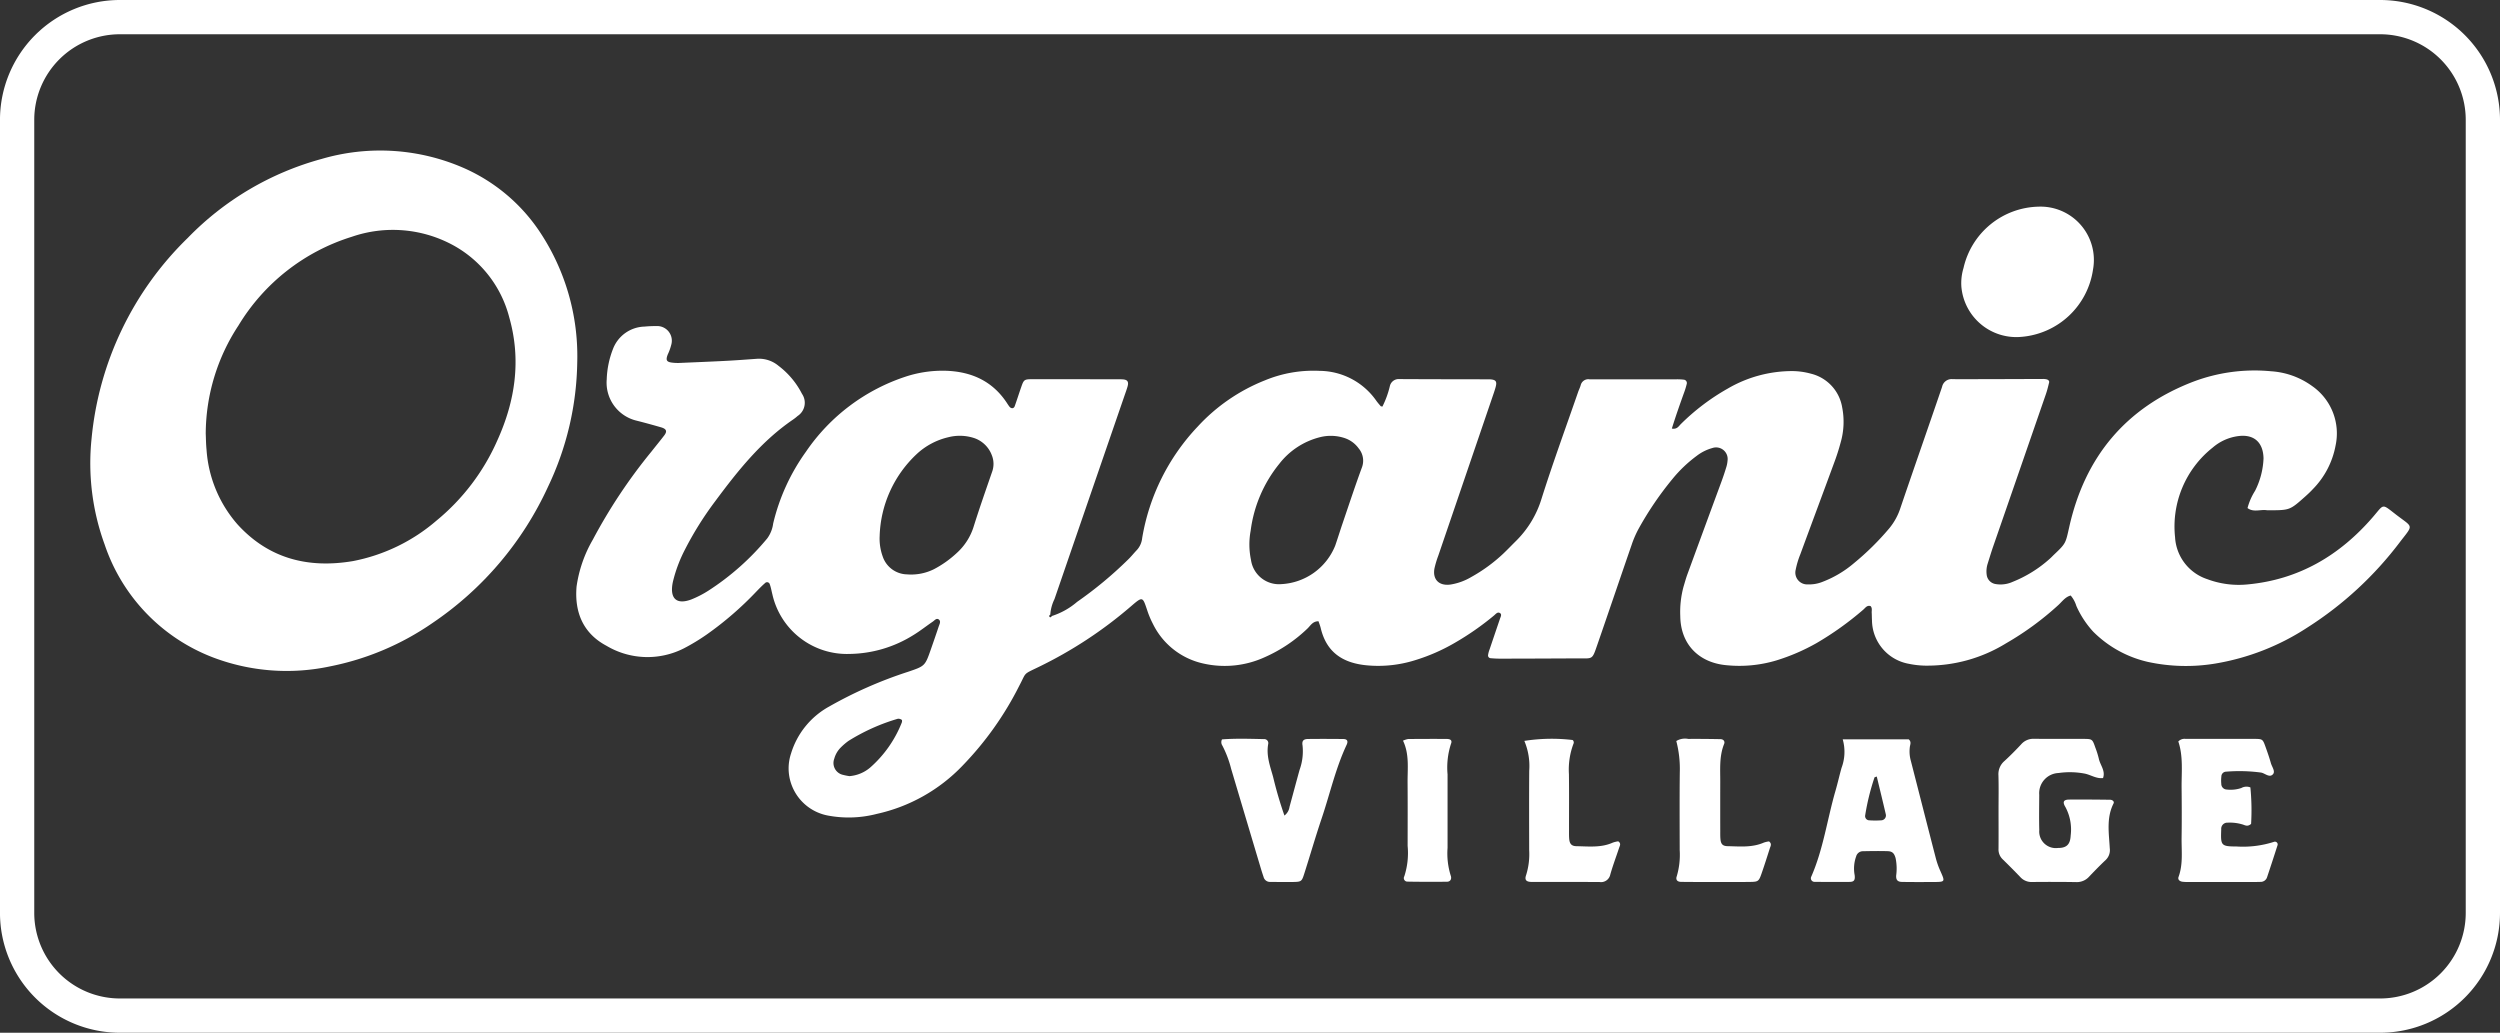 <svg xmlns="http://www.w3.org/2000/svg" width="364.789" height="150.693" viewBox="0 0 364.789 150.693"><rect x="0" y="0" width="364.789" height="150.693" fill="#333333" stroke="none"/><g id="Group_21" data-name="Group 21" transform="translate(-75.202 -517.144)"><g id="Group_19" data-name="Group 19"><path id="Path_156" data-name="Path 156" d="M228.671,607.034a10.571,10.571,0,0,0,3.7-2.069A57.53,57.53,0,0,0,239.8,598.8c.463-.446.862-.957,1.309-1.42a3.036,3.036,0,0,0,.755-1.727,31.107,31.107,0,0,1,8.106-16.269,26.693,26.693,0,0,1,9.819-6.747,18.48,18.48,0,0,1,7.969-1.378,10.186,10.186,0,0,1,8.24,4.32c.2.287.435.555.664.823.038.044.135.038.256.068A13.607,13.607,0,0,0,278,573.5a1.321,1.321,0,0,1,1.4-1.042c4.364.026,8.728.025,13.092.034.072,0,.143,0,.215.01.778.062.955.321.726,1.144-.153.551-.347,1.09-.532,1.632q-3.914,11.472-7.829,22.944a13.971,13.971,0,0,0-.556,1.846c-.312,1.633.667,2.607,2.35,2.369a8.575,8.575,0,0,0,3.007-1.092,23.356,23.356,0,0,0,4.67-3.406c.622-.592,1.216-1.213,1.825-1.818a14.676,14.676,0,0,0,3.747-6.138c1.656-5.249,3.552-10.422,5.353-15.624.117-.338.284-.661.38-1a1.144,1.144,0,0,1,1.293-.868c.215,0,.429,0,.644,0q6.009,0,12.019,0a8.127,8.127,0,0,1,1.07.051.492.492,0,0,1,.456.6,11.479,11.479,0,0,1-.443,1.427c-.6,1.673-1.188,3.347-1.736,5.109.76.146,1.006-.354,1.322-.665a32.1,32.1,0,0,1,6.825-5.163,18.671,18.671,0,0,1,9.411-2.56,10.516,10.516,0,0,1,2.752.384,6.078,6.078,0,0,1,4.543,4.916,10.905,10.905,0,0,1-.217,5.1,31.126,31.126,0,0,1-.984,3.06c-1.627,4.431-3.28,8.852-4.909,13.282a12.345,12.345,0,0,0-.675,2.253A1.724,1.724,0,0,0,339,602.416a5.166,5.166,0,0,0,2.1-.359,15.73,15.73,0,0,0,4.6-2.718,39.427,39.427,0,0,0,5.187-5.117,9,9,0,0,0,1.626-2.985c2-5.889,4.063-11.758,6.069-17.646a1.419,1.419,0,0,1,1.551-1.121c4.364.011,8.728-.016,13.092-.026a2.213,2.213,0,0,1,.637.06c.2.061.4.209.336.46-.135.554-.268,1.111-.453,1.649q-3.854,11.154-7.718,22.3c-.281.811-.525,1.634-.784,2.452a3.7,3.7,0,0,0-.145,1.7,1.543,1.543,0,0,0,1.256,1.294,4.278,4.278,0,0,0,2.516-.311,18.25,18.25,0,0,0,5.437-3.381c.214-.189.41-.4.618-.6,1.729-1.635,1.677-1.646,2.2-3.975,2.283-10.262,8.246-17.453,18.084-21.245a25.29,25.29,0,0,1,11.4-1.527,11.425,11.425,0,0,1,5.975,2.158,8.419,8.419,0,0,1,3.414,8.681,12.231,12.231,0,0,1-3.331,6.375c-.339.367-.705.711-1.079,1.044-2.27,2.024-2.272,2.021-5.365,2.022a1.278,1.278,0,0,1-.214,0c-.946-.165-1.97.352-2.858-.322a8.892,8.892,0,0,1,1.1-2.515,11.4,11.4,0,0,0,1.235-4.734c-.048-2.358-1.41-3.57-3.734-3.244a7.1,7.1,0,0,0-3.673,1.66,14.7,14.7,0,0,0-5.5,13.1,6.845,6.845,0,0,0,4.7,6.108,13.073,13.073,0,0,0,5.893.766c7.456-.7,13.4-4.209,18.228-9.78,1.729-1.994,1.27-2.061,3.429-.4,2.523,1.942,2.57,1.386.564,3.993A51.75,51.75,0,0,1,411.9,608.7a35.043,35.043,0,0,1-13.49,5.274,26.14,26.14,0,0,1-9.811-.251,16.433,16.433,0,0,1-7.968-4.411,13.828,13.828,0,0,1-2.458-3.753,4.252,4.252,0,0,0-.824-1.519c-.8.2-1.257.9-1.824,1.409a43.167,43.167,0,0,1-7.607,5.564,21.931,21.931,0,0,1-11.838,3.257,12.623,12.623,0,0,1-2.338-.265,6.523,6.523,0,0,1-5.389-6.354c-.026-.356-.013-.716-.038-1.072-.023-.338.111-.706-.171-1-.526-.156-.768.278-1.074.536a45.5,45.5,0,0,1-6.8,4.863,29.346,29.346,0,0,1-5.9,2.542,18.848,18.848,0,0,1-7.219.691c-3.951-.342-6.725-2.949-6.771-7.179a14.14,14.14,0,0,1,.467-4.25c.185-.616.353-1.238.573-1.841q2.471-6.748,4.958-13.492.369-1.006.684-2.032a4.354,4.354,0,0,0,.215-1.046,1.69,1.69,0,0,0-2.212-1.853,6.643,6.643,0,0,0-2.289,1.145,19.512,19.512,0,0,0-3.559,3.4,47.62,47.62,0,0,0-4.935,7.271,14.867,14.867,0,0,0-1.014,2.358c-1.661,4.8-3.286,9.608-4.947,14.406-.84,2.426-.631,2.1-3,2.114q-5.58.031-11.16.041c-.5,0-1-.025-1.491-.07a.4.4,0,0,1-.334-.468,3.93,3.93,0,0,1,.224-.825q.753-2.236,1.515-4.47c.09-.266.289-.6.031-.795-.36-.266-.636.1-.886.316a40.921,40.921,0,0,1-5.806,4.04,27.408,27.408,0,0,1-5.893,2.547,17.931,17.931,0,0,1-6.791.706c-3.847-.336-6.025-2.12-6.816-5.45-.081-.34-.216-.667-.321-.985-.839-.016-1.164.626-1.6,1.047a21.5,21.5,0,0,1-6.2,4.172,14.052,14.052,0,0,1-9.015.942,10.749,10.749,0,0,1-7.344-5.776,13.268,13.268,0,0,1-.831-1.975c-.684-2.04-.651-2.077-2.427-.55a62.036,62.036,0,0,1-13.419,8.806c-2.345,1.136-1.754.72-2.812,2.712a47.051,47.051,0,0,1-8.285,11.681,24.662,24.662,0,0,1-12.535,7.05,16.281,16.281,0,0,1-7.019.255,7.03,7.03,0,0,1-5.453-4.642,6.885,6.885,0,0,1-.027-4.425,11.706,11.706,0,0,1,5.534-6.841,61.9,61.9,0,0,1,11.562-5.093c2.457-.835,2.459-.833,3.338-3.353.377-1.081.754-2.162,1.114-3.249.108-.326.353-.729.042-1-.347-.3-.633.1-.9.285-.946.643-1.843,1.362-2.819,1.955a17.964,17.964,0,0,1-9.333,2.763,11.156,11.156,0,0,1-11.268-8.729c-.125-.482-.2-.981-.376-1.446a.407.407,0,0,0-.692-.156c-.431.373-.829.785-1.227,1.194a48.507,48.507,0,0,1-7.289,6.312,29.764,29.764,0,0,1-3.3,2,11.7,11.7,0,0,1-11.315-.364c-3.389-1.8-4.683-4.865-4.366-8.632a18.825,18.825,0,0,1,2.37-6.847,77.853,77.853,0,0,1,8.542-12.841c.618-.788,1.257-1.559,1.867-2.354.481-.627.35-.973-.468-1.209-1.167-.336-2.338-.659-3.515-.957a5.7,5.7,0,0,1-4.393-6.05,13.292,13.292,0,0,1,.9-4.39,5.068,5.068,0,0,1,4.615-3.295,16.38,16.38,0,0,1,1.713-.075,2.138,2.138,0,0,1,2.185,2.735,7.551,7.551,0,0,1-.505,1.4c-.34.867-.182,1.125.773,1.213a6.467,6.467,0,0,0,.857.034c2.286-.1,4.572-.188,6.857-.307,1.5-.079,3-.192,4.494-.3a4.44,4.44,0,0,1,3.184,1.03,11.874,11.874,0,0,1,3.416,4.079,2.3,2.3,0,0,1-.639,3.237,6.63,6.63,0,0,1-.675.529c-4.627,3.163-8.055,7.472-11.345,11.906a48.166,48.166,0,0,0-4.433,7.088,20.635,20.635,0,0,0-1.567,3.987c-.091.346-.189.692-.245,1.044-.337,2.14.666,2.986,2.727,2.226a14.706,14.706,0,0,0,2.479-1.267,37.555,37.555,0,0,0,8.635-7.66,4.674,4.674,0,0,0,.859-2.163,29.718,29.718,0,0,1,4.782-10.475,28.3,28.3,0,0,1,14.669-11,17.258,17.258,0,0,1,5.705-.817c3.814.116,6.94,1.539,9.048,4.851.077.12.16.237.245.352.266.359.658.35.8-.04.336-.943.636-1.9.967-2.843.353-1.005.438-1.085,1.546-1.087,4.293-.007,8.585.005,12.878.011.142,0,.286.006.428.018.633.053.834.351.646,1.022-.135.481-.312.951-.475,1.425q-5.1,14.807-10.193,29.617a6.057,6.057,0,0,0-.611,2.262c-.15.087-.207.222-.1.329S228.6,607.2,228.671,607.034Zm33.477-4.656a8.966,8.966,0,0,0,7.885-5.625c.373-1.081.709-2.175,1.078-3.257.922-2.706,1.816-5.421,2.8-8.1a2.793,2.793,0,0,0-.449-2.812,4.145,4.145,0,0,0-2.033-1.51,6.427,6.427,0,0,0-3.591-.145,10.866,10.866,0,0,0-5.99,3.922,19.374,19.374,0,0,0-4.156,9.736,10.994,10.994,0,0,0,.049,4.258A4.121,4.121,0,0,0,262.148,602.378Zm-58.591-7a7.655,7.655,0,0,0,.441,2.953,3.828,3.828,0,0,0,3.553,2.623,7.468,7.468,0,0,0,3.939-.761,15.2,15.2,0,0,0,3.3-2.341,8.627,8.627,0,0,0,2.495-3.905c.831-2.652,1.757-5.275,2.66-7.9a3.385,3.385,0,0,0-.03-2.5,4.174,4.174,0,0,0-2.719-2.529,6.741,6.741,0,0,0-3.589-.082,10.143,10.143,0,0,0-4.666,2.485A17.079,17.079,0,0,0,203.557,595.375Zm-4.419,35.017a5.308,5.308,0,0,0,3.014-1.234,17.048,17.048,0,0,0,4.631-6.577c.05-.12.062-.365,0-.4a.831.831,0,0,0-.573-.162,28.884,28.884,0,0,0-7.189,3.224,8.87,8.87,0,0,0-1.137.97,3.667,3.667,0,0,0-.954,1.649,1.767,1.767,0,0,0,1.259,2.338A8.26,8.26,0,0,0,199.138,630.392Z" fill="#fff"></path><path id="Path_157" data-name="Path 157" d="M159.43,570.03a43.535,43.535,0,0,1-4.276,18.165,48.275,48.275,0,0,1-16.862,19.866,39.833,39.833,0,0,1-14.9,6.311,30.276,30.276,0,0,1-17.085-1.291,26.762,26.762,0,0,1-15.833-16.475,34.623,34.623,0,0,1-1.916-15.4A47.035,47.035,0,0,1,102.6,551.86a42.9,42.9,0,0,1,19.525-11.522,30.431,30.431,0,0,1,20.762,1.326,25.84,25.84,0,0,1,10.917,9.069A32.734,32.734,0,0,1,159.43,570.03Zm-54.208,10.391c.031.654.033,1.515.119,2.368a18.4,18.4,0,0,0,4.543,10.9c4.558,4.99,10.318,6.42,16.8,5.33a26.247,26.247,0,0,0,12.223-5.923,31.587,31.587,0,0,0,8.863-11.687c2.628-5.8,3.5-11.767,1.738-17.963a16.755,16.755,0,0,0-8.406-10.639,18.4,18.4,0,0,0-14.566-1.113A29.569,29.569,0,0,0,110,564.636,28.881,28.881,0,0,0,105.222,580.421Z" fill="#fff"></path><path id="Path_158" data-name="Path 158" d="M372.628,547.3a7.785,7.785,0,0,1,7.975,9.193,11.5,11.5,0,0,1-10.413,9.8,8.047,8.047,0,0,1-8.791-7.288,7.583,7.583,0,0,1,.31-2.754A11.485,11.485,0,0,1,372.628,547.3Z" fill="#fff"></path><path id="Path_159" data-name="Path 159" d="M344.083,625.024h9.63c.4.347.233.711.176,1.041a5,5,0,0,0,.141,2.118c1.223,4.766,2.434,9.535,3.668,14.3a11.84,11.84,0,0,0,.653,1.8c.686,1.551.7,1.551-1.1,1.559-1.5.006-3,.013-4.5-.012-.661-.011-.9-.278-.868-.929a7.463,7.463,0,0,0-.087-2.551c-.2-.7-.464-.989-1.183-1.008-1.211-.034-2.425-.015-3.637.01a1.017,1.017,0,0,0-.93.75,5.211,5.211,0,0,0-.221,2.736c.092.742-.1.983-.739.989-1.712.018-3.425.01-5.137-.008a.523.523,0,0,1-.453-.765c1.759-4.015,2.326-8.365,3.536-12.535.317-1.1.567-2.21.872-3.309A6.645,6.645,0,0,0,344.083,625.024Zm4.968,5.424c-.207.083-.316.1-.331.138a33.792,33.792,0,0,0-1.363,5.553.618.618,0,0,0,.633.705,12.213,12.213,0,0,0,1.7,0,.712.712,0,0,0,.677-.889C349.943,634.12,349.495,632.295,349.051,630.448Z" fill="#fff"></path><path id="Path_160" data-name="Path 160" d="M366.82,635.41c0-1.717.035-3.435-.015-5.15a2.518,2.518,0,0,1,.882-2.075c.842-.774,1.649-1.588,2.429-2.425a2.361,2.361,0,0,1,1.883-.815c2.431.031,4.863,0,7.294.015,1.2.009,1.226.051,1.647,1.256a12.751,12.751,0,0,1,.513,1.636c.2.944,1,1.756.614,2.823-.96.119-1.753-.452-2.638-.643a11.561,11.561,0,0,0-3.841-.094,2.947,2.947,0,0,0-2.829,3.181c-.01,1.717-.041,3.435.005,5.15a2.42,2.42,0,0,0,2.721,2.607c1.247.012,1.8-.5,1.861-1.815a6.932,6.932,0,0,0-.762-4.147c-.468-.765-.268-1.091.534-1.1,2-.014,4,0,6.006.028.284.005.633.234.476.543-1.067,2.108-.666,4.334-.55,6.527a1.98,1.98,0,0,1-.6,1.721c-.831.786-1.632,1.605-2.42,2.435a2.4,2.4,0,0,1-1.9.787c-2.145-.035-4.291-.035-6.437-.013a2.185,2.185,0,0,1-1.705-.729q-1.263-1.316-2.57-2.589a1.978,1.978,0,0,1-.6-1.537C366.833,639.131,366.821,637.27,366.82,635.41Z" fill="#fff"></path><path id="Path_161" data-name="Path 161" d="M393.052,625.337a1.234,1.234,0,0,1,1.056-.378c3.362,0,6.724-.013,10.085,0,1.138.006,1.185.058,1.556,1.085.292.807.577,1.619.808,2.444.149.538.67,1.192.322,1.607-.5.6-1.155-.105-1.742-.22a23.746,23.746,0,0,0-5.125-.131.706.706,0,0,0-.678.7,5.034,5.034,0,0,0-.011,1.07.823.823,0,0,0,.8.836,4.905,4.905,0,0,0,2.116-.219,1.546,1.546,0,0,1,1.329-.094,34.108,34.108,0,0,1,.105,5.325c-.549.489-.938.153-1.319.063a6.413,6.413,0,0,0-2.12-.241.886.886,0,0,0-.92.958c-.084,2.335-.082,2.517,2.215,2.516a14.737,14.737,0,0,0,5.492-.679.4.4,0,0,1,.522.458q-.75,2.349-1.533,4.688a.979.979,0,0,1-.974.7c-.286.006-.572.017-.858.017q-4.829,0-9.656,0a6.8,6.8,0,0,1-.857-.037c-.4-.052-.727-.3-.579-.706.686-1.877.418-3.82.445-5.739.035-2.432.025-4.866,0-7.3C393.517,629.787,393.78,627.491,393.052,625.337Z" fill="#fff"></path><path id="Path_162" data-name="Path 162" d="M262.621,636.147a1.934,1.934,0,0,0,.745-1.283c.491-1.789.965-3.582,1.461-5.37a8,8,0,0,0,.436-3.577c-.118-.682.147-.936.813-.944,1.713-.02,3.426-.014,5.138.005.569.006.737.3.483.846-1.613,3.441-2.433,7.152-3.64,10.73-.911,2.7-1.7,5.449-2.573,8.168-.329,1.029-.432,1.094-1.53,1.115-1.141.021-2.283,0-3.425-.008a.953.953,0,0,1-.949-.716c-.137-.406-.27-.813-.393-1.223q-2.175-7.281-4.342-14.563a15.535,15.535,0,0,0-1.282-3.393.881.881,0,0,1-.052-.9c2-.158,4.06-.085,6.119-.042a.584.584,0,0,1,.627.69c-.318,1.7.271,3.246.711,4.822A56.99,56.99,0,0,0,262.621,636.147Z" fill="#fff"></path><path id="Path_163" data-name="Path 163" d="M319.8,625.272a2.426,2.426,0,0,1,1.74-.309c1.57-.01,3.14.005,4.71.034.432.008.684.323.529.7-.721,1.784-.559,3.649-.564,5.5q-.01,3.642,0,7.285c0,.356-.005.715.025,1.07.062.75.316,1.048,1.055,1.062,1.777.036,3.574.226,5.279-.523a3.7,3.7,0,0,1,.755-.173c.463.355.216.7.117,1.011-.39,1.224-.777,2.45-1.2,3.662-.4,1.154-.5,1.225-1.675,1.239-1.856.023-3.712.009-5.568.008-1.5,0-3,.007-4.5-.016-.567-.008-.818-.308-.635-.82a11.028,11.028,0,0,0,.429-3.808c-.007-3.785-.029-7.571.013-11.356A15.975,15.975,0,0,0,319.8,625.272Z" fill="#fff"></path><path id="Path_164" data-name="Path 164" d="M297.628,625.252a25.873,25.873,0,0,1,7.045-.129.46.46,0,0,1,.115.567,10.685,10.685,0,0,0-.654,4.419c.033,2.718.01,5.438.013,8.157,0,.43-.011.861.026,1.287.063.729.351,1.055,1.072,1.065,1.779.026,3.583.246,5.289-.523a4.044,4.044,0,0,1,.79-.19c.471.311.227.656.124.969-.424,1.291-.908,2.564-1.278,3.87a1.378,1.378,0,0,1-1.567,1.1c-3.291-.019-6.582,0-9.872-.012-.848,0-1.1-.293-.835-1.031a10.214,10.214,0,0,0,.437-3.6c-.008-3.865-.021-7.729.007-11.593A9.462,9.462,0,0,0,297.628,625.252Z" fill="#fff"></path><path id="Path_165" data-name="Path 165" d="M279.923,625.219a3.166,3.166,0,0,1,.742-.24q2.787-.027,5.573-.013c.663,0,.889.226.679.734a11.19,11.19,0,0,0-.493,4.44q0,5.361,0,10.722a10.823,10.823,0,0,0,.453,4.019c.2.528-.049.917-.533.921-1.928.018-3.857.021-5.784-.017a.514.514,0,0,1-.446-.779,11.006,11.006,0,0,0,.483-4.438c.005-3.074.017-6.147-.007-9.221C280.573,629.288,280.871,627.2,279.923,625.219Z" fill="#fff"></path></g><g id="Group_20" data-name="Group 20"><path id="Path_166" data-name="Path 166" d="M422.511,667.837H92.682A17.5,17.5,0,0,1,75.2,650.358V534.623a17.5,17.5,0,0,1,17.48-17.479H422.511a17.5,17.5,0,0,1,17.48,17.479V650.358A17.5,17.5,0,0,1,422.511,667.837ZM92.682,522.144A12.494,12.494,0,0,0,80.2,534.623V650.358a12.494,12.494,0,0,0,12.48,12.479H422.511a12.494,12.494,0,0,0,12.48-12.479V534.623a12.494,12.494,0,0,0-12.48-12.479Z" fill="#fff"></path></g></g></svg>